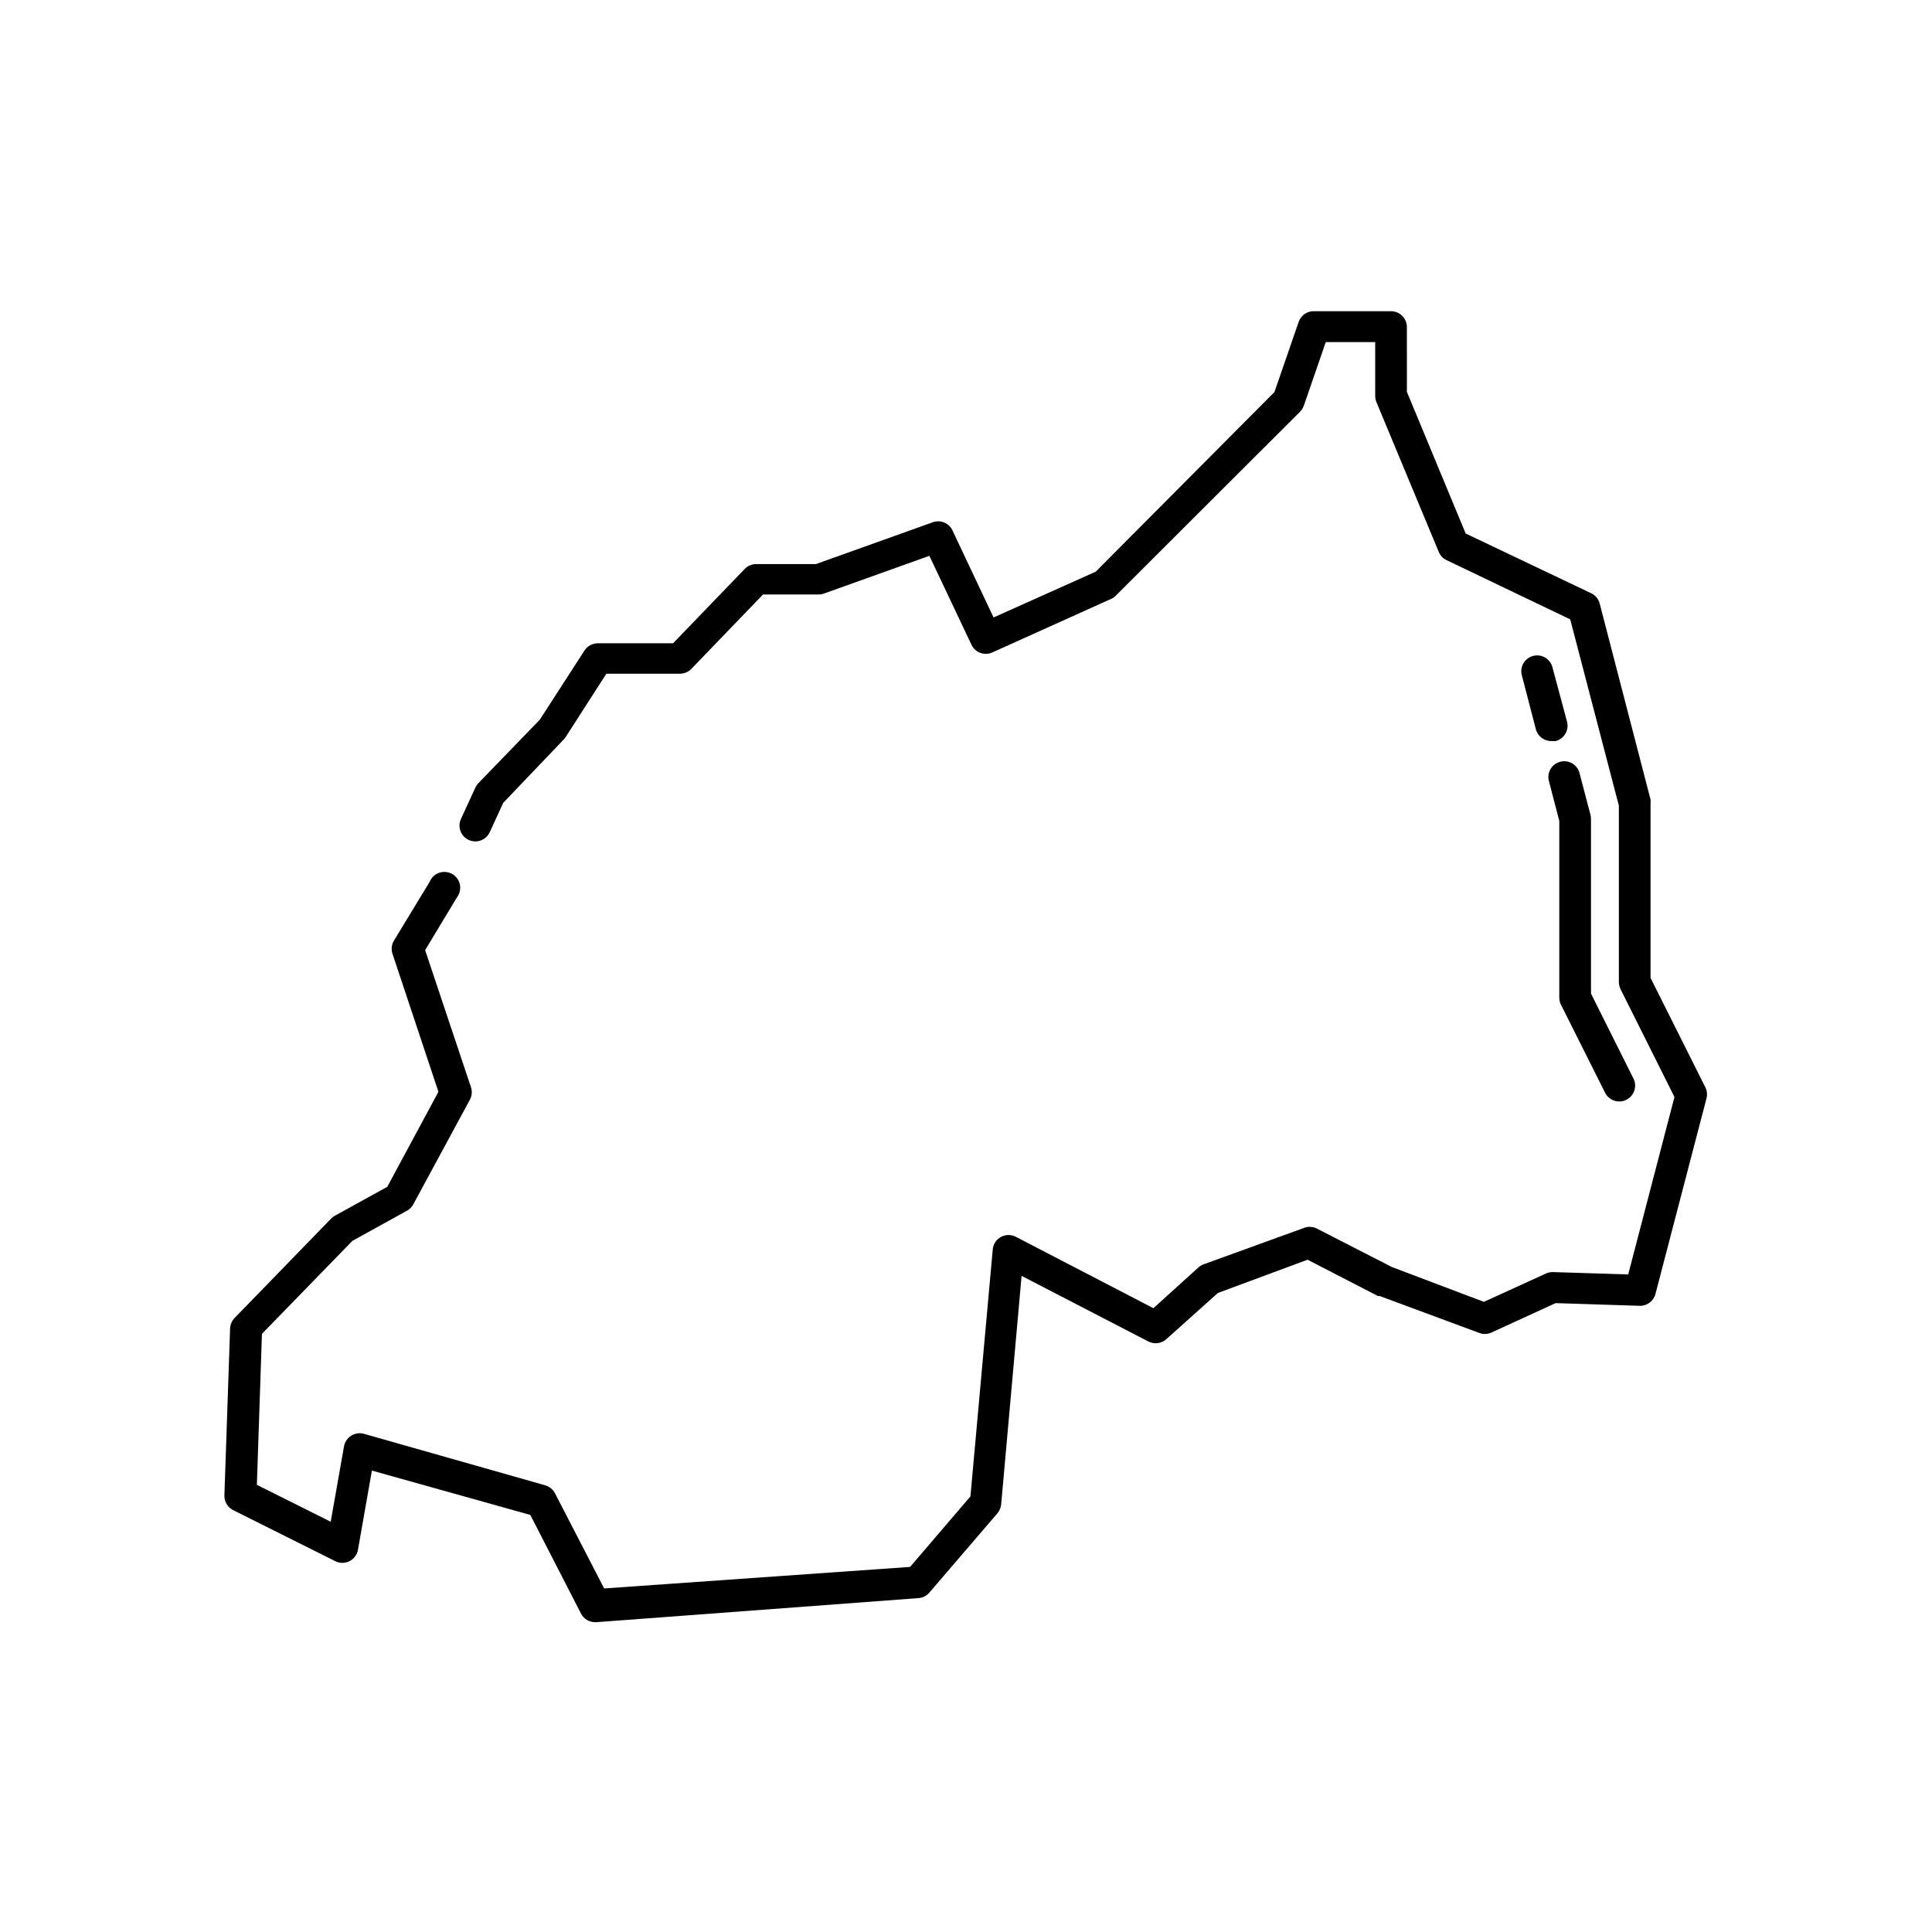 <?xml version="1.0" encoding="UTF-8"?>
<!-- Uploaded to: SVG Repo, www.svgrepo.com, Generator: SVG Repo Mixer Tools -->
<svg fill="#000000" width="800px" height="800px" version="1.1" viewBox="144 144 512 512" xmlns="http://www.w3.org/2000/svg">
 <g>
  <path d="m581.41 403.15v-46.184c0.043-0.363 0.043-0.73 0-1.09l-13.477-51.938c-0.312-1.199-1.145-2.199-2.266-2.727l-33.25-15.828-15.574-37.535-0.004-17.172c0-1.113-0.441-2.18-1.23-2.969-0.785-0.785-1.855-1.23-2.969-1.23h-20.277c-1.871-0.102-3.582 1.047-4.199 2.816l-6.422 18.598-47.359 47.609-27.078 12.133-11-23.301c-1.016-1.848-3.242-2.656-5.207-1.891l-30.859 11.043h-15.828c-1.137-0.008-2.227 0.449-3.023 1.262l-19.02 19.734-19.98-0.004c-1.438 0.012-2.766 0.758-3.527 1.973l-11.797 18.266-16.246 16.793h-0.004c-0.324 0.332-0.594 0.715-0.797 1.133l-3.863 8.398c-0.961 2.109-0.031 4.598 2.078 5.562 2.109 0.961 4.602 0.031 5.562-2.078l3.57-7.766 16.039-16.793v-0.004c0.191-0.188 0.359-0.398 0.504-0.629l10.789-16.793h19.48c1.137 0.004 2.227-0.449 3.023-1.262l19.02-19.734 14.734 0.004c0.488 0 0.969-0.086 1.426-0.254l27.918-9.992 11.168 23.594 0.004 0.004c0.984 2.051 3.422 2.941 5.5 2.012l31.57-14.234v0.004c0.465-0.207 0.879-0.508 1.219-0.883l48.828-48.742c0.422-0.465 0.75-1.008 0.965-1.598l5.793-16.793h13.098l0.004 14.191c-0.008 0.559 0.094 1.113 0.293 1.637l16.543 39.758-0.004 0.004c0.395 0.953 1.129 1.73 2.059 2.18l32.789 15.703 12.891 49.375v46.684c0.008 0.652 0.152 1.297 0.418 1.891l14.316 28.633-12.258 47.023-19.941-0.629c-0.637-0.016-1.27 0.113-1.848 0.375l-16.457 7.516-24.395-9.234-20.066-10.289c-1.086-0.477-2.32-0.477-3.402 0l-26.406 9.574c-0.496 0.18-0.953 0.449-1.344 0.797l-11.969 10.832-36.484-18.934c-1.234-0.633-2.699-0.613-3.918 0.051-1.219 0.664-2.027 1.887-2.168 3.266l-5.918 65.496-15.996 18.684-81.074 5.707-13.016-25.191c-0.527-1.043-1.473-1.82-2.602-2.141l-48.031-13.645c-1.152-0.324-2.391-0.141-3.398 0.504-0.996 0.633-1.684 1.652-1.891 2.812l-3.527 19.984-19.566-9.781 1.344-40.012 23.973-24.645 14.441-7.977h0.004c0.711-0.387 1.293-0.969 1.68-1.68l15.031-27.793c0.535-1.023 0.629-2.223 0.25-3.316l-12.133-36.273 8.398-13.938c0.75-0.957 1.051-2.188 0.828-3.383-0.227-1.191-0.961-2.231-2.008-2.84-1.047-0.613-2.309-0.742-3.461-0.355-1.152 0.387-2.078 1.254-2.539 2.379l-9.488 15.617c-0.629 1.051-0.766 2.324-0.379 3.484l12.176 36.566-13.562 25.191-13.938 7.684c-0.363 0.195-0.691 0.449-0.965 0.758l-25.527 26.281c-0.734 0.738-1.168 1.727-1.219 2.769l-1.512 44.293h0.004c-0.055 1.652 0.867 3.18 2.348 3.906l27.039 13.52c1.176 0.582 2.559 0.582 3.738 0 1.191-0.594 2.031-1.715 2.266-3.023l3.695-20.992 41.984 11.754 13.434 26.156c0.723 1.395 2.164 2.269 3.738 2.269h0.293l85.395-6.383c1.125-0.082 2.168-0.609 2.898-1.469l18.012-20.992c0.57-0.66 0.922-1.484 1.008-2.352l5.414-60.582 33.586 17.383v-0.004c1.551 0.812 3.441 0.578 4.746-0.586l13.688-12.258 23.762-8.816 18.641 9.613h0.461l26.281 9.742 0.004-0.004c1.031 0.434 2.195 0.434 3.231 0l17.129-7.852 22.25 0.715h0.004c1.965 0.062 3.707-1.246 4.199-3.148l13.52-51.809h-0.004c0.262-0.984 0.16-2.027-0.293-2.938z"/>
  <path d="m565.5 359.95-2.981-11.336c-0.699-2.106-2.914-3.305-5.059-2.738-2.144 0.566-3.481 2.703-3.043 4.879l2.812 10.789v46.855c0.004 0.656 0.16 1.305 0.461 1.891l11.672 23.301c0.719 1.426 2.184 2.32 3.777 2.309 0.66 0.008 1.309-0.152 1.891-0.461 2.059-1.047 2.883-3.562 1.848-5.625l-11.25-22.504v-46.184h-0.004c0.008-0.395-0.035-0.789-0.125-1.176z"/>
  <path d="m555.34 320.57c-0.695-2.109-2.914-3.309-5.059-2.742-2.144 0.566-3.481 2.707-3.043 4.883l3.777 14.527v-0.004c0.488 1.906 2.234 3.211 4.199 3.152 0.348 0.039 0.699 0.039 1.047 0 1.082-0.277 2.008-0.973 2.578-1.934 0.566-0.961 0.727-2.109 0.445-3.191z"/>
 </g>
</svg>
